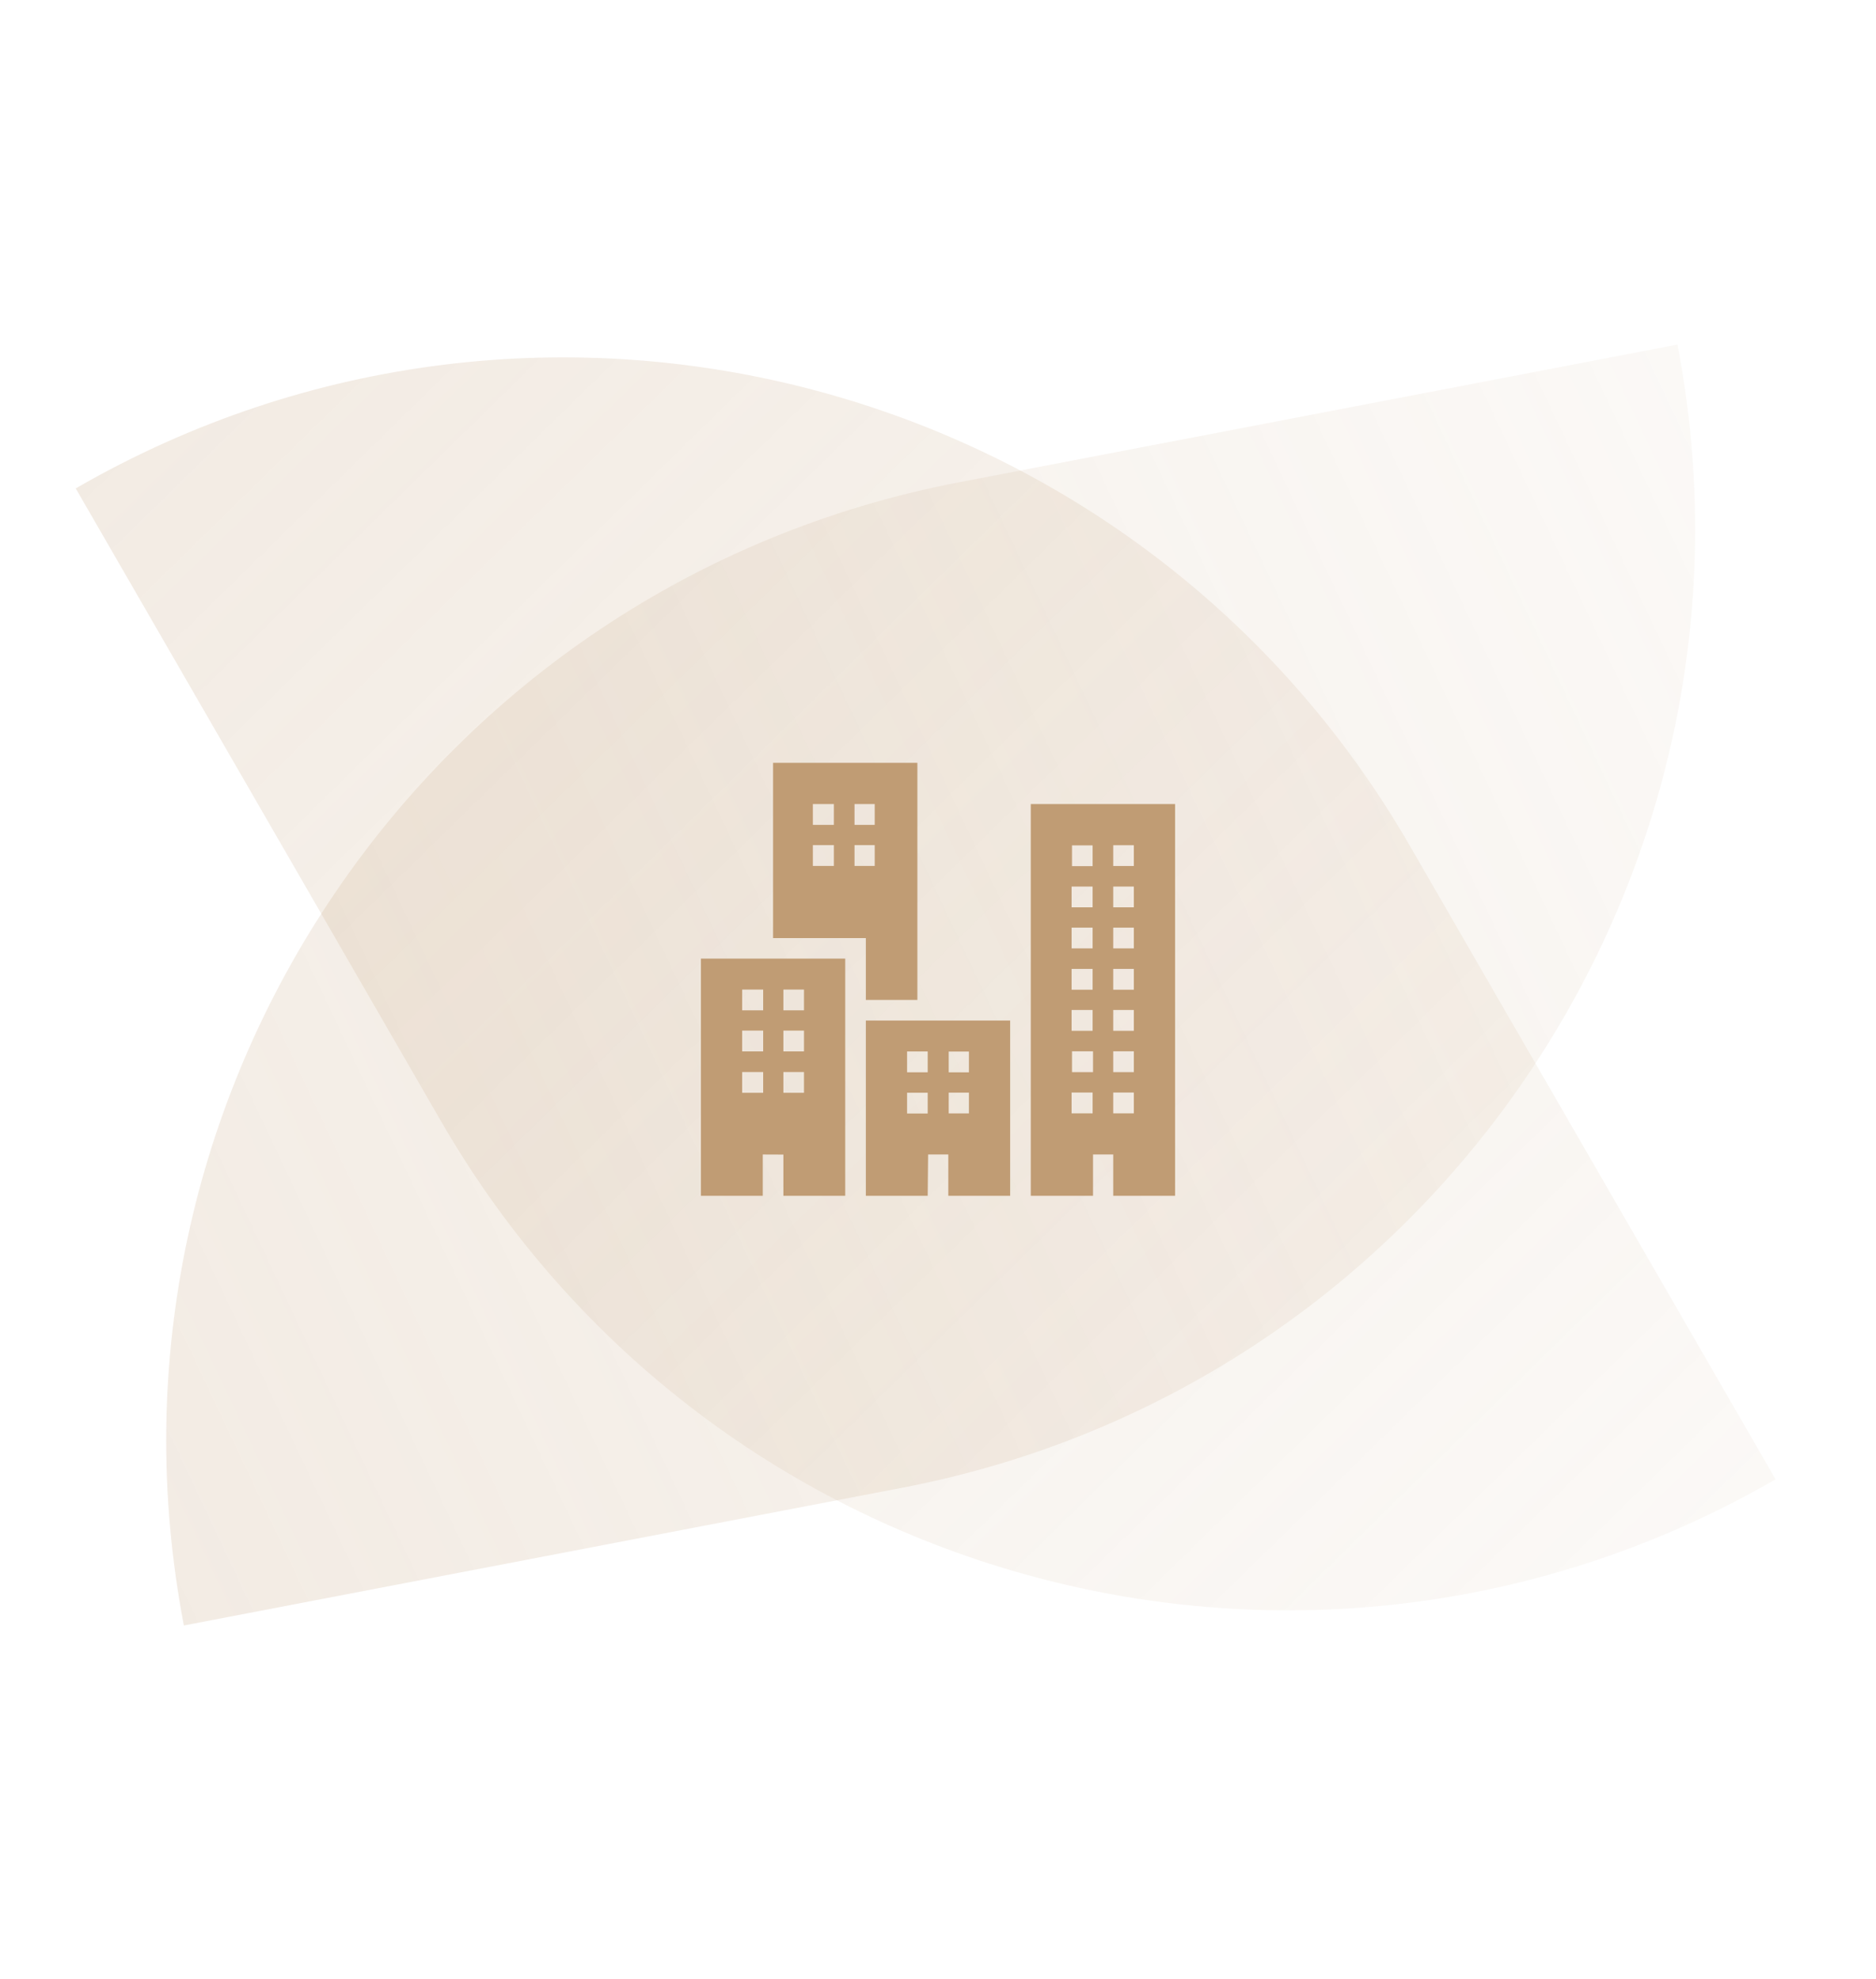 <?xml version="1.0" encoding="UTF-8"?> <svg xmlns="http://www.w3.org/2000/svg" width="91" height="96" viewBox="0 0 91 96" fill="none"> <path d="M8.919 78.84C3.993 53.142 20.832 28.316 46.53 23.39L81.37 16.712V16.712C86.296 42.41 69.457 67.235 43.759 72.161L8.919 78.84V78.84Z" fill="url(#paint0_linear_4975_215)" fill-opacity="0.2"></path> <path d="M3.673 23.689C26.333 10.606 55.309 18.37 68.392 41.03L86.129 71.751V71.751C63.469 84.834 34.493 77.07 21.41 54.41L3.673 23.689V23.689Z" fill="url(#paint1_linear_4975_215)" fill-opacity="0.2"></path> <path d="M37.5 37V45.5H42V48.5H44.5V37H37.5ZM39.43 39H40.45V40.008H39.43V39ZM41.45 39H42.43V40.008H41.45V39ZM50 39V58H53.02V55.996H54V58H57V39H50ZM39.43 40.992H40.45V42H39.43V40.992ZM41.45 40.992H42.43V42H41.45V40.992ZM54 40.996H55V42.004H54V40.996ZM52 41.004H53V42.011H52V41.004ZM51.98 43H53V44.008H51.98V43ZM54 43H55V44.008H54V43ZM51.98 44.992H53V46H51.98V44.992ZM54 44.992H55V46H54V44.992ZM34 46.496V58H37V55.996L38 56V58H41V46.496H34ZM51.98 46.996H53V48.004H51.98V46.996ZM54 46.996H55V48.004H54V46.996ZM36 47.996H37.02V49.004H36V47.996ZM38 47.996H39V49.004H38V47.996ZM51.98 48.988H53V49.996H51.98V48.988ZM54 48.988H55V49.996H54V48.988ZM42 49.5V58H45L45.02 55.996H46V58H49V49.5H42ZM36 49.988H37.02V50.996H36V49.988ZM38 49.988H39V50.996H38V49.988ZM52 50.992H53.02V52H52V50.992ZM54 50.992H55V52H54V50.992ZM44 51H45V52.008H44V51ZM46.02 51.004H47V52.011H46.02V51.004ZM36 51.996H37.02V53.004H36V51.996ZM38 51.996H39V53.004H38V51.996ZM51.98 52.992H53V54H51.98V52.992ZM54 52.992H55V54H54V52.992ZM46.02 52.996H47V54.004H46.02V52.996ZM44 53H45V54.008H44V53Z" fill="#C09C74"></path> <defs> <linearGradient id="paint0_linear_4975_215" x1="6.563" y1="75.339" x2="90.59" y2="35.678" gradientUnits="userSpaceOnUse"> <stop stop-color="#C09C74"></stop> <stop offset="1" stop-color="#C09C74" stop-opacity="0.31"></stop> </linearGradient> <linearGradient id="paint1_linear_4975_215" x1="6.207" y1="20.314" x2="71.236" y2="86.683" gradientUnits="userSpaceOnUse"> <stop stop-color="#C09C74"></stop> <stop offset="1" stop-color="#C09C74" stop-opacity="0.31"></stop> </linearGradient> </defs> </svg> 